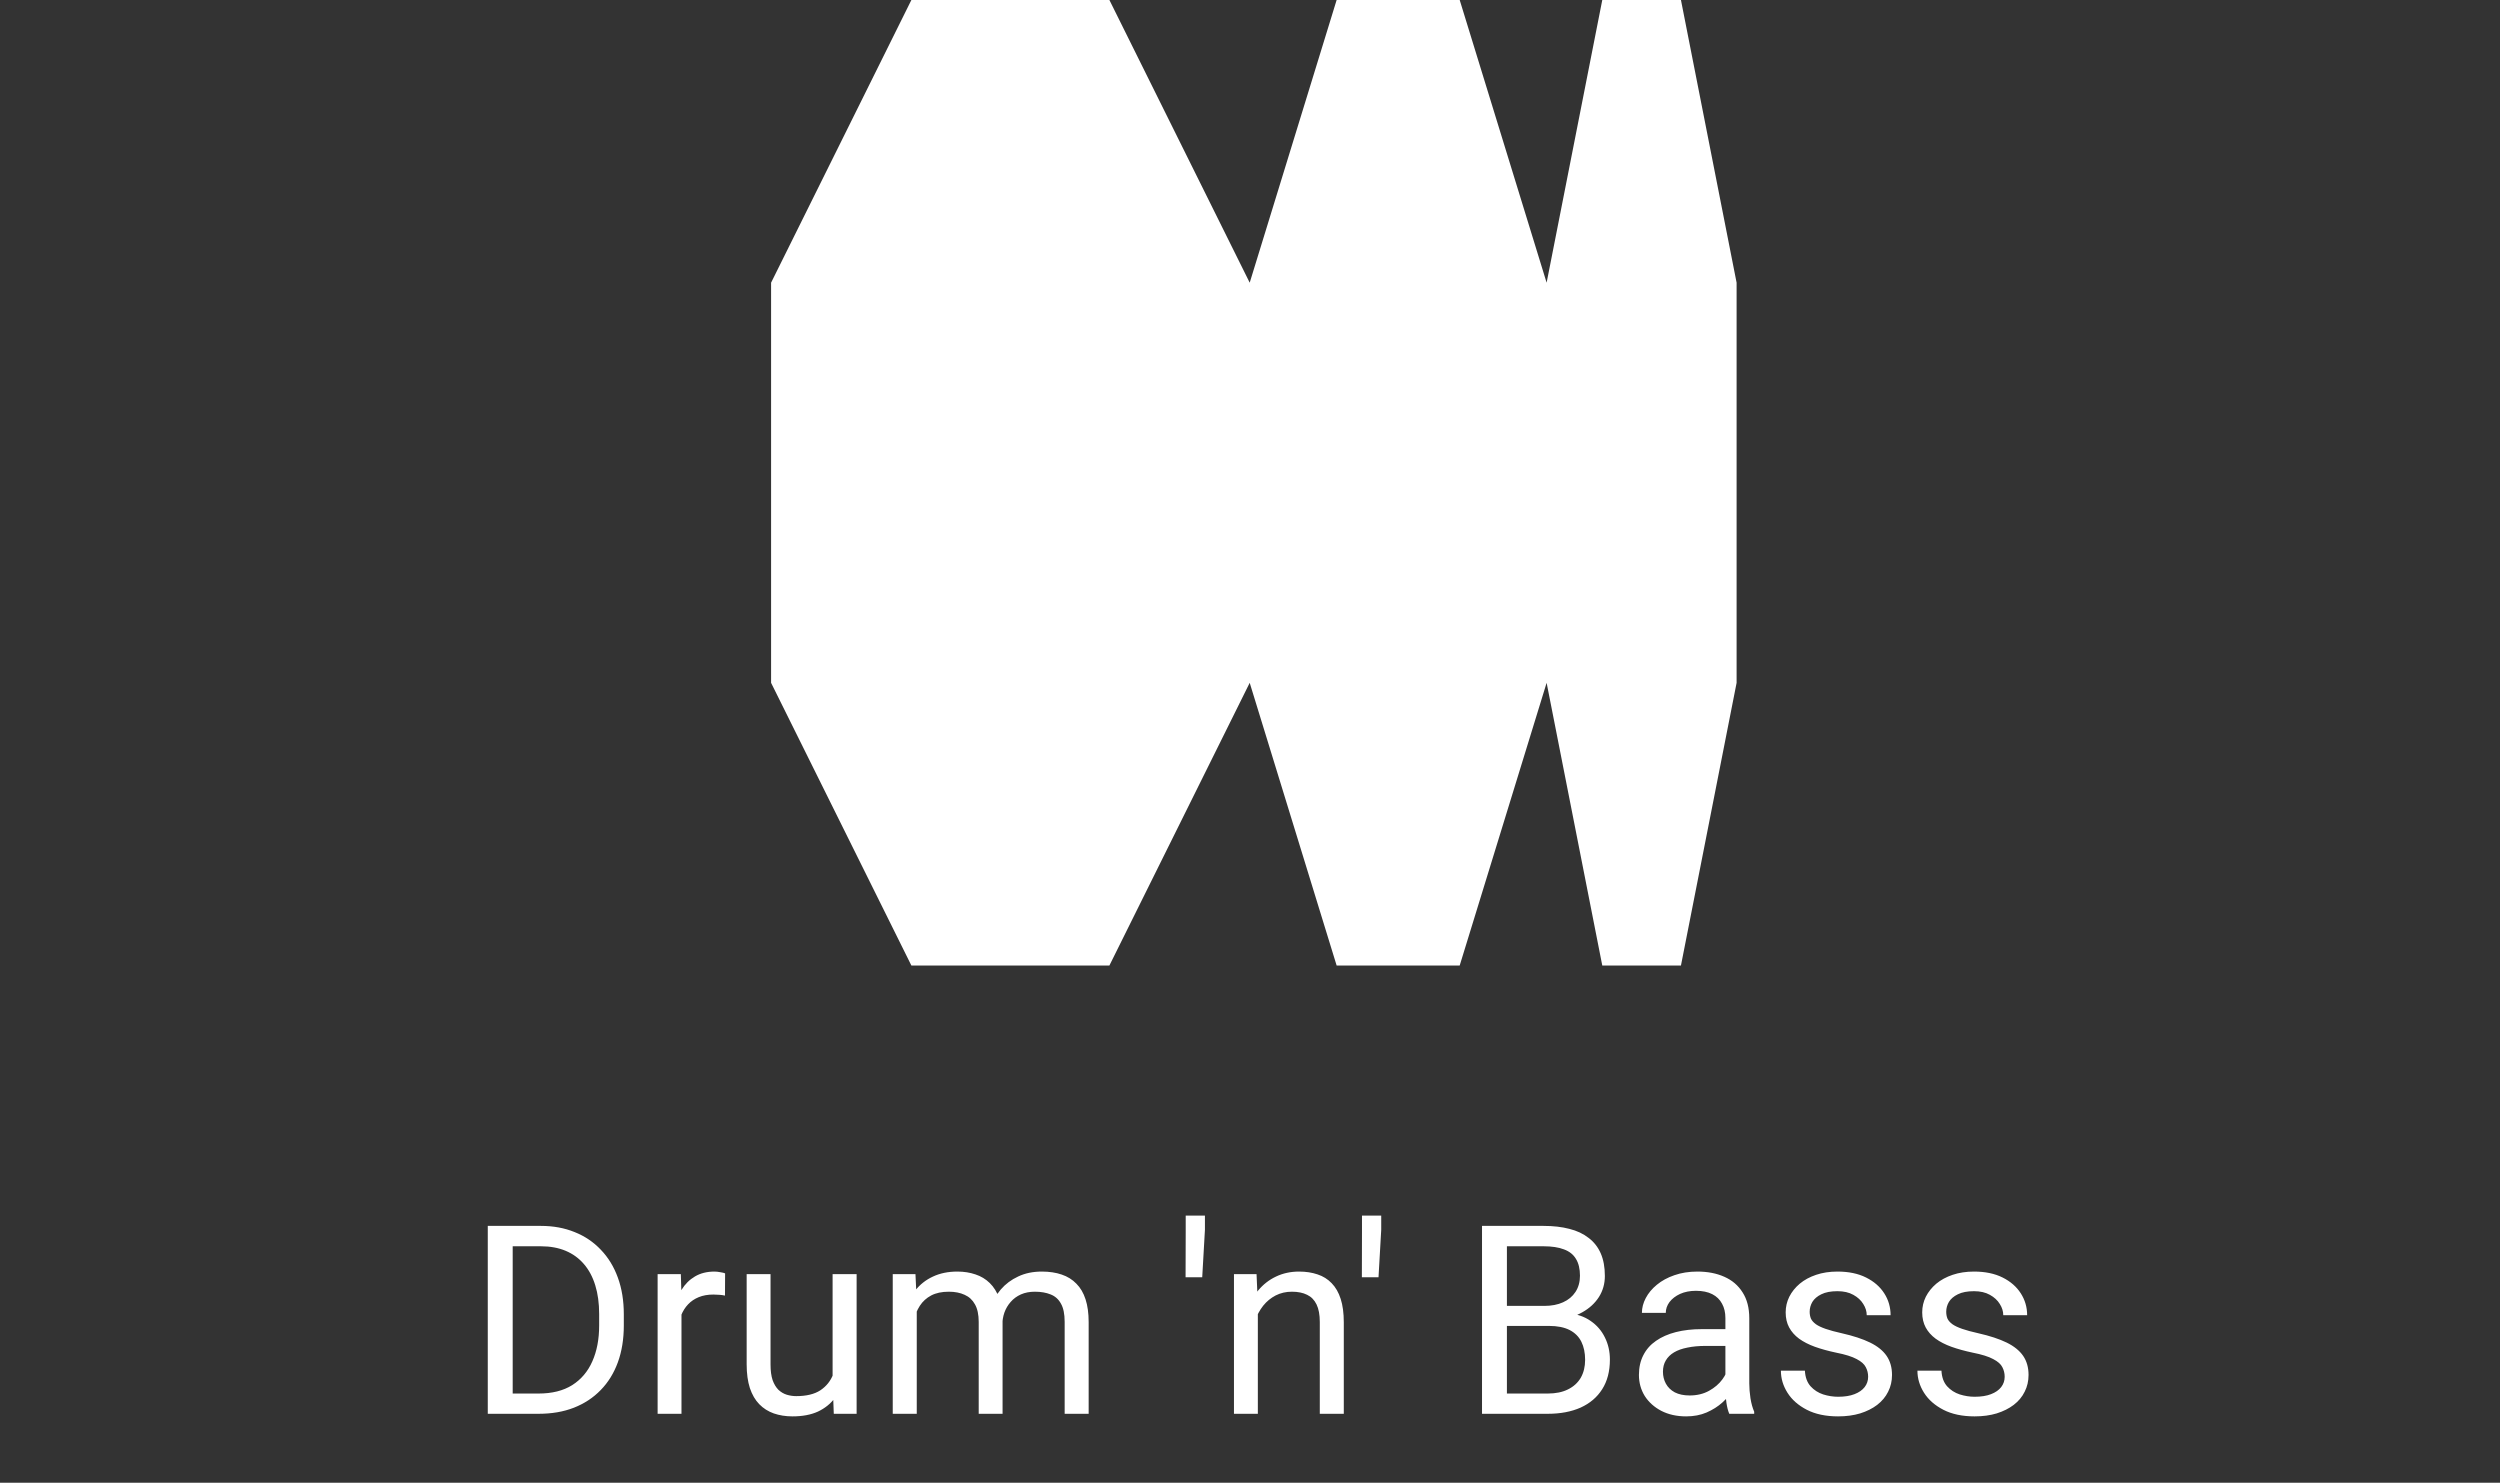 <?xml version="1.0" encoding="UTF-8"?>
<svg xmlns="http://www.w3.org/2000/svg" width="145" height="86" viewBox="0 0 145 86" fill="none">
  <rect x="0" y="0" width="145" height="86" fill="#333333" stroke="none"/>
  <path d="M97.495 0H92.932L89.704 16.396L84.662 0H77.525L72.483 16.396L64.345 0H52.86L44.723 16.396V39.604L52.86 56H64.345L72.483 39.604L77.525 56H84.662L89.704 39.604L92.932 56H97.495L100.723 39.604V16.396L97.495 0Z" fill="white"></path>
  <path d="M31.24 82H28.965L28.98 80.825H31.24C32.019 80.825 32.667 80.663 33.187 80.338C33.705 80.009 34.095 79.55 34.354 78.961C34.619 78.367 34.751 77.674 34.751 76.88V76.214C34.751 75.59 34.676 75.036 34.526 74.552C34.377 74.063 34.157 73.652 33.868 73.317C33.578 72.978 33.224 72.721 32.805 72.546C32.391 72.372 31.914 72.284 31.375 72.284H28.92V71.102H31.375C32.089 71.102 32.74 71.221 33.329 71.461C33.917 71.695 34.424 72.037 34.848 72.486C35.277 72.93 35.607 73.469 35.836 74.103C36.066 74.732 36.181 75.441 36.181 76.229V76.88C36.181 77.669 36.066 78.38 35.836 79.013C35.607 79.642 35.275 80.179 34.841 80.623C34.411 81.067 33.893 81.409 33.284 81.648C32.68 81.883 31.999 82 31.24 82ZM29.736 71.102V82H28.291V71.102H29.736ZM39.526 75.174V82H38.142V73.901H39.489L39.526 75.174ZM42.056 73.856L42.049 75.144C41.934 75.119 41.824 75.104 41.719 75.099C41.62 75.089 41.505 75.084 41.375 75.084C41.056 75.084 40.774 75.134 40.529 75.234C40.285 75.333 40.078 75.473 39.908 75.653C39.738 75.832 39.604 76.047 39.504 76.296C39.409 76.541 39.347 76.81 39.317 77.105L38.928 77.329C38.928 76.84 38.975 76.381 39.07 75.952C39.17 75.523 39.322 75.144 39.526 74.814C39.731 74.48 39.99 74.221 40.305 74.036C40.624 73.846 41.003 73.751 41.443 73.751C41.542 73.751 41.657 73.764 41.787 73.789C41.917 73.809 42.006 73.831 42.056 73.856ZM48.291 80.129V73.901H49.684V82H48.359L48.291 80.129ZM48.553 78.422L49.13 78.407C49.13 78.946 49.072 79.445 48.958 79.904C48.848 80.358 48.668 80.752 48.419 81.087C48.169 81.421 47.842 81.683 47.438 81.873C47.034 82.057 46.542 82.15 45.964 82.15C45.569 82.15 45.208 82.092 44.878 81.978C44.554 81.863 44.274 81.686 44.04 81.446C43.805 81.207 43.623 80.895 43.493 80.51C43.369 80.126 43.306 79.665 43.306 79.126V73.901H44.691V79.141C44.691 79.505 44.731 79.807 44.811 80.046C44.896 80.281 45.008 80.468 45.148 80.608C45.292 80.743 45.452 80.837 45.627 80.892C45.806 80.947 45.991 80.975 46.181 80.975C46.77 80.975 47.236 80.862 47.58 80.638C47.925 80.408 48.172 80.101 48.321 79.717C48.476 79.328 48.553 78.896 48.553 78.422ZM53.172 75.51V82H51.779V73.901H53.097L53.172 75.51ZM52.887 77.644L52.244 77.621C52.249 77.067 52.321 76.556 52.461 76.087C52.6 75.613 52.807 75.201 53.082 74.852C53.356 74.502 53.698 74.233 54.107 74.043C54.517 73.849 54.991 73.751 55.529 73.751C55.909 73.751 56.258 73.806 56.578 73.916C56.897 74.021 57.174 74.188 57.408 74.418C57.643 74.647 57.825 74.942 57.955 75.301C58.084 75.66 58.149 76.094 58.149 76.603V82H56.765V76.671C56.765 76.246 56.692 75.907 56.547 75.653C56.408 75.398 56.208 75.213 55.949 75.099C55.689 74.979 55.385 74.919 55.035 74.919C54.626 74.919 54.285 74.991 54.01 75.136C53.736 75.281 53.516 75.481 53.351 75.735C53.187 75.99 53.067 76.281 52.992 76.611C52.922 76.935 52.887 77.279 52.887 77.644ZM58.134 76.88L57.206 77.165C57.211 76.721 57.283 76.294 57.423 75.885C57.568 75.475 57.775 75.111 58.044 74.792C58.319 74.472 58.656 74.221 59.055 74.036C59.454 73.846 59.911 73.751 60.425 73.751C60.859 73.751 61.243 73.809 61.578 73.924C61.917 74.038 62.201 74.216 62.431 74.455C62.665 74.689 62.843 74.991 62.962 75.361C63.082 75.73 63.142 76.169 63.142 76.678V82H61.75V76.663C61.75 76.209 61.677 75.857 61.533 75.608C61.393 75.353 61.193 75.176 60.934 75.076C60.679 74.972 60.375 74.919 60.021 74.919C59.716 74.919 59.447 74.972 59.212 75.076C58.978 75.181 58.781 75.326 58.621 75.51C58.461 75.69 58.339 75.897 58.254 76.132C58.174 76.366 58.134 76.616 58.134 76.88ZM69.886 70.503V71.326L69.729 74.081H68.763L68.771 71.454V70.503H69.886ZM72.955 75.63V82H71.57V73.901H72.88L72.955 75.63ZM72.626 77.644L72.049 77.621C72.054 77.067 72.136 76.556 72.296 76.087C72.456 75.613 72.68 75.201 72.97 74.852C73.259 74.502 73.604 74.233 74.003 74.043C74.407 73.849 74.854 73.751 75.343 73.751C75.742 73.751 76.101 73.806 76.421 73.916C76.74 74.021 77.012 74.191 77.236 74.425C77.466 74.66 77.641 74.964 77.76 75.338C77.88 75.707 77.94 76.159 77.94 76.693V82H76.548V76.678C76.548 76.254 76.485 75.915 76.361 75.66C76.236 75.401 76.054 75.213 75.814 75.099C75.575 74.979 75.28 74.919 74.931 74.919C74.587 74.919 74.272 74.991 73.988 75.136C73.708 75.281 73.466 75.481 73.262 75.735C73.062 75.99 72.905 76.281 72.79 76.611C72.68 76.935 72.626 77.279 72.626 77.644ZM80.111 70.503V71.326L79.954 74.081H78.988L78.995 71.454V70.503H80.111ZM89.841 76.903H87.079L87.064 75.742H89.572C89.986 75.742 90.348 75.673 90.657 75.533C90.967 75.393 91.206 75.194 91.376 74.934C91.55 74.67 91.638 74.355 91.638 73.991C91.638 73.592 91.56 73.267 91.406 73.018C91.256 72.763 91.024 72.579 90.71 72.464C90.4 72.344 90.006 72.284 89.527 72.284H87.401V82H85.957V71.102H89.527C90.086 71.102 90.585 71.159 91.024 71.274C91.463 71.384 91.835 71.558 92.139 71.798C92.449 72.032 92.683 72.332 92.843 72.696C93.002 73.06 93.082 73.497 93.082 74.006C93.082 74.455 92.968 74.862 92.738 75.226C92.508 75.585 92.189 75.88 91.78 76.109C91.376 76.339 90.902 76.486 90.358 76.551L89.841 76.903ZM89.774 82H86.51L87.326 80.825H89.774C90.233 80.825 90.622 80.745 90.942 80.585C91.266 80.426 91.513 80.201 91.683 79.912C91.852 79.617 91.937 79.27 91.937 78.871C91.937 78.467 91.865 78.118 91.72 77.823C91.575 77.529 91.348 77.302 91.039 77.142C90.73 76.983 90.33 76.903 89.841 76.903H87.783L87.798 75.742H90.612L90.919 76.162C91.443 76.207 91.887 76.356 92.251 76.611C92.616 76.86 92.893 77.18 93.082 77.569C93.277 77.958 93.374 78.387 93.374 78.856C93.374 79.535 93.225 80.109 92.925 80.578C92.631 81.042 92.214 81.396 91.675 81.641C91.136 81.88 90.502 82 89.774 82ZM100.073 80.615V76.446C100.073 76.127 100.009 75.85 99.879 75.615C99.754 75.376 99.564 75.191 99.31 75.061C99.055 74.932 98.741 74.867 98.367 74.867C98.018 74.867 97.711 74.927 97.446 75.046C97.187 75.166 96.982 75.323 96.832 75.518C96.688 75.713 96.615 75.922 96.615 76.147H95.231C95.231 75.857 95.305 75.57 95.455 75.286C95.605 75.001 95.819 74.744 96.099 74.515C96.383 74.28 96.723 74.096 97.117 73.961C97.516 73.821 97.96 73.751 98.449 73.751C99.038 73.751 99.557 73.851 100.006 74.051C100.46 74.25 100.814 74.552 101.069 74.957C101.328 75.356 101.458 75.857 101.458 76.461V80.234C101.458 80.503 101.481 80.79 101.526 81.094C101.575 81.399 101.648 81.661 101.743 81.88V82H100.298C100.228 81.84 100.173 81.628 100.133 81.364C100.093 81.094 100.073 80.845 100.073 80.615ZM100.313 77.09L100.328 78.063H98.928C98.534 78.063 98.182 78.095 97.873 78.16C97.564 78.22 97.304 78.312 97.094 78.437C96.885 78.562 96.725 78.719 96.615 78.909C96.506 79.093 96.451 79.31 96.451 79.56C96.451 79.814 96.508 80.046 96.623 80.256C96.738 80.466 96.91 80.633 97.139 80.757C97.374 80.877 97.661 80.937 98 80.937C98.424 80.937 98.799 80.847 99.123 80.668C99.447 80.488 99.704 80.268 99.894 80.009C100.088 79.749 100.193 79.498 100.208 79.253L100.8 79.919C100.765 80.129 100.67 80.361 100.515 80.615C100.36 80.87 100.153 81.114 99.894 81.349C99.639 81.578 99.335 81.77 98.981 81.925C98.631 82.075 98.237 82.15 97.798 82.15C97.249 82.15 96.767 82.042 96.353 81.828C95.944 81.613 95.625 81.326 95.395 80.967C95.171 80.603 95.058 80.196 95.058 79.747C95.058 79.313 95.143 78.931 95.313 78.602C95.483 78.267 95.727 77.99 96.046 77.771C96.366 77.546 96.75 77.377 97.199 77.262C97.648 77.147 98.15 77.09 98.704 77.09H100.313ZM108.352 79.852C108.352 79.652 108.307 79.468 108.217 79.298C108.132 79.123 107.955 78.966 107.686 78.826C107.421 78.682 107.022 78.557 106.488 78.452C106.039 78.357 105.632 78.245 105.268 78.115C104.909 77.986 104.602 77.828 104.347 77.644C104.098 77.459 103.906 77.242 103.771 76.993C103.636 76.743 103.569 76.451 103.569 76.117C103.569 75.797 103.639 75.495 103.779 75.211C103.923 74.927 104.125 74.675 104.385 74.455C104.649 74.235 104.966 74.063 105.336 73.939C105.705 73.814 106.116 73.751 106.571 73.751C107.219 73.751 107.773 73.866 108.232 74.096C108.691 74.325 109.043 74.632 109.288 75.016C109.532 75.396 109.654 75.817 109.654 76.281H108.27C108.27 76.057 108.202 75.84 108.068 75.63C107.938 75.416 107.746 75.238 107.491 75.099C107.242 74.959 106.935 74.889 106.571 74.889C106.186 74.889 105.874 74.949 105.635 75.069C105.4 75.184 105.228 75.331 105.118 75.51C105.014 75.69 104.961 75.88 104.961 76.079C104.961 76.229 104.986 76.364 105.036 76.484C105.091 76.598 105.186 76.706 105.321 76.805C105.455 76.9 105.645 76.99 105.889 77.075C106.134 77.16 106.446 77.245 106.825 77.329C107.489 77.479 108.035 77.659 108.464 77.868C108.893 78.078 109.213 78.335 109.422 78.639C109.632 78.944 109.737 79.313 109.737 79.747C109.737 80.101 109.662 80.426 109.512 80.72C109.367 81.014 109.155 81.269 108.876 81.484C108.602 81.693 108.272 81.858 107.888 81.978C107.509 82.092 107.082 82.15 106.608 82.15C105.894 82.15 105.291 82.022 104.797 81.768C104.303 81.513 103.928 81.184 103.674 80.78C103.419 80.376 103.292 79.949 103.292 79.5H104.684C104.704 79.879 104.814 80.181 105.014 80.406C105.213 80.625 105.458 80.782 105.747 80.877C106.037 80.967 106.324 81.012 106.608 81.012C106.987 81.012 107.304 80.962 107.559 80.862C107.818 80.763 108.015 80.625 108.15 80.451C108.285 80.276 108.352 80.076 108.352 79.852ZM116.271 79.852C116.271 79.652 116.226 79.468 116.137 79.298C116.052 79.123 115.875 78.966 115.605 78.826C115.341 78.682 114.941 78.557 114.407 78.452C113.958 78.357 113.552 78.245 113.187 78.115C112.828 77.986 112.521 77.828 112.267 77.644C112.017 77.459 111.825 77.242 111.69 76.993C111.556 76.743 111.488 76.451 111.488 76.117C111.488 75.797 111.558 75.495 111.698 75.211C111.843 74.927 112.045 74.675 112.304 74.455C112.569 74.235 112.885 74.063 113.255 73.939C113.624 73.814 114.036 73.751 114.49 73.751C115.139 73.751 115.692 73.866 116.152 74.096C116.611 74.325 116.962 74.632 117.207 75.016C117.451 75.396 117.574 75.817 117.574 76.281H116.189C116.189 76.057 116.122 75.84 115.987 75.63C115.857 75.416 115.665 75.238 115.41 75.099C115.161 74.959 114.854 74.889 114.49 74.889C114.106 74.889 113.794 74.949 113.554 75.069C113.32 75.184 113.147 75.331 113.038 75.51C112.933 75.69 112.881 75.88 112.881 76.079C112.881 76.229 112.905 76.364 112.955 76.484C113.01 76.598 113.105 76.706 113.24 76.805C113.375 76.9 113.564 76.99 113.809 77.075C114.053 77.16 114.365 77.245 114.744 77.329C115.408 77.479 115.954 77.659 116.384 77.868C116.813 78.078 117.132 78.335 117.342 78.639C117.551 78.944 117.656 79.313 117.656 79.747C117.656 80.101 117.581 80.426 117.431 80.72C117.287 81.014 117.075 81.269 116.795 81.484C116.521 81.693 116.191 81.858 115.807 81.978C115.428 82.092 115.001 82.15 114.527 82.15C113.814 82.15 113.21 82.022 112.716 81.768C112.222 81.513 111.848 81.184 111.593 80.78C111.339 80.376 111.211 79.949 111.211 79.5H112.604C112.624 79.879 112.733 80.181 112.933 80.406C113.133 80.625 113.377 80.782 113.666 80.877C113.956 80.967 114.243 81.012 114.527 81.012C114.906 81.012 115.223 80.962 115.478 80.862C115.737 80.763 115.934 80.625 116.069 80.451C116.204 80.276 116.271 80.076 116.271 79.852Z" fill="white"></path>
</svg>
